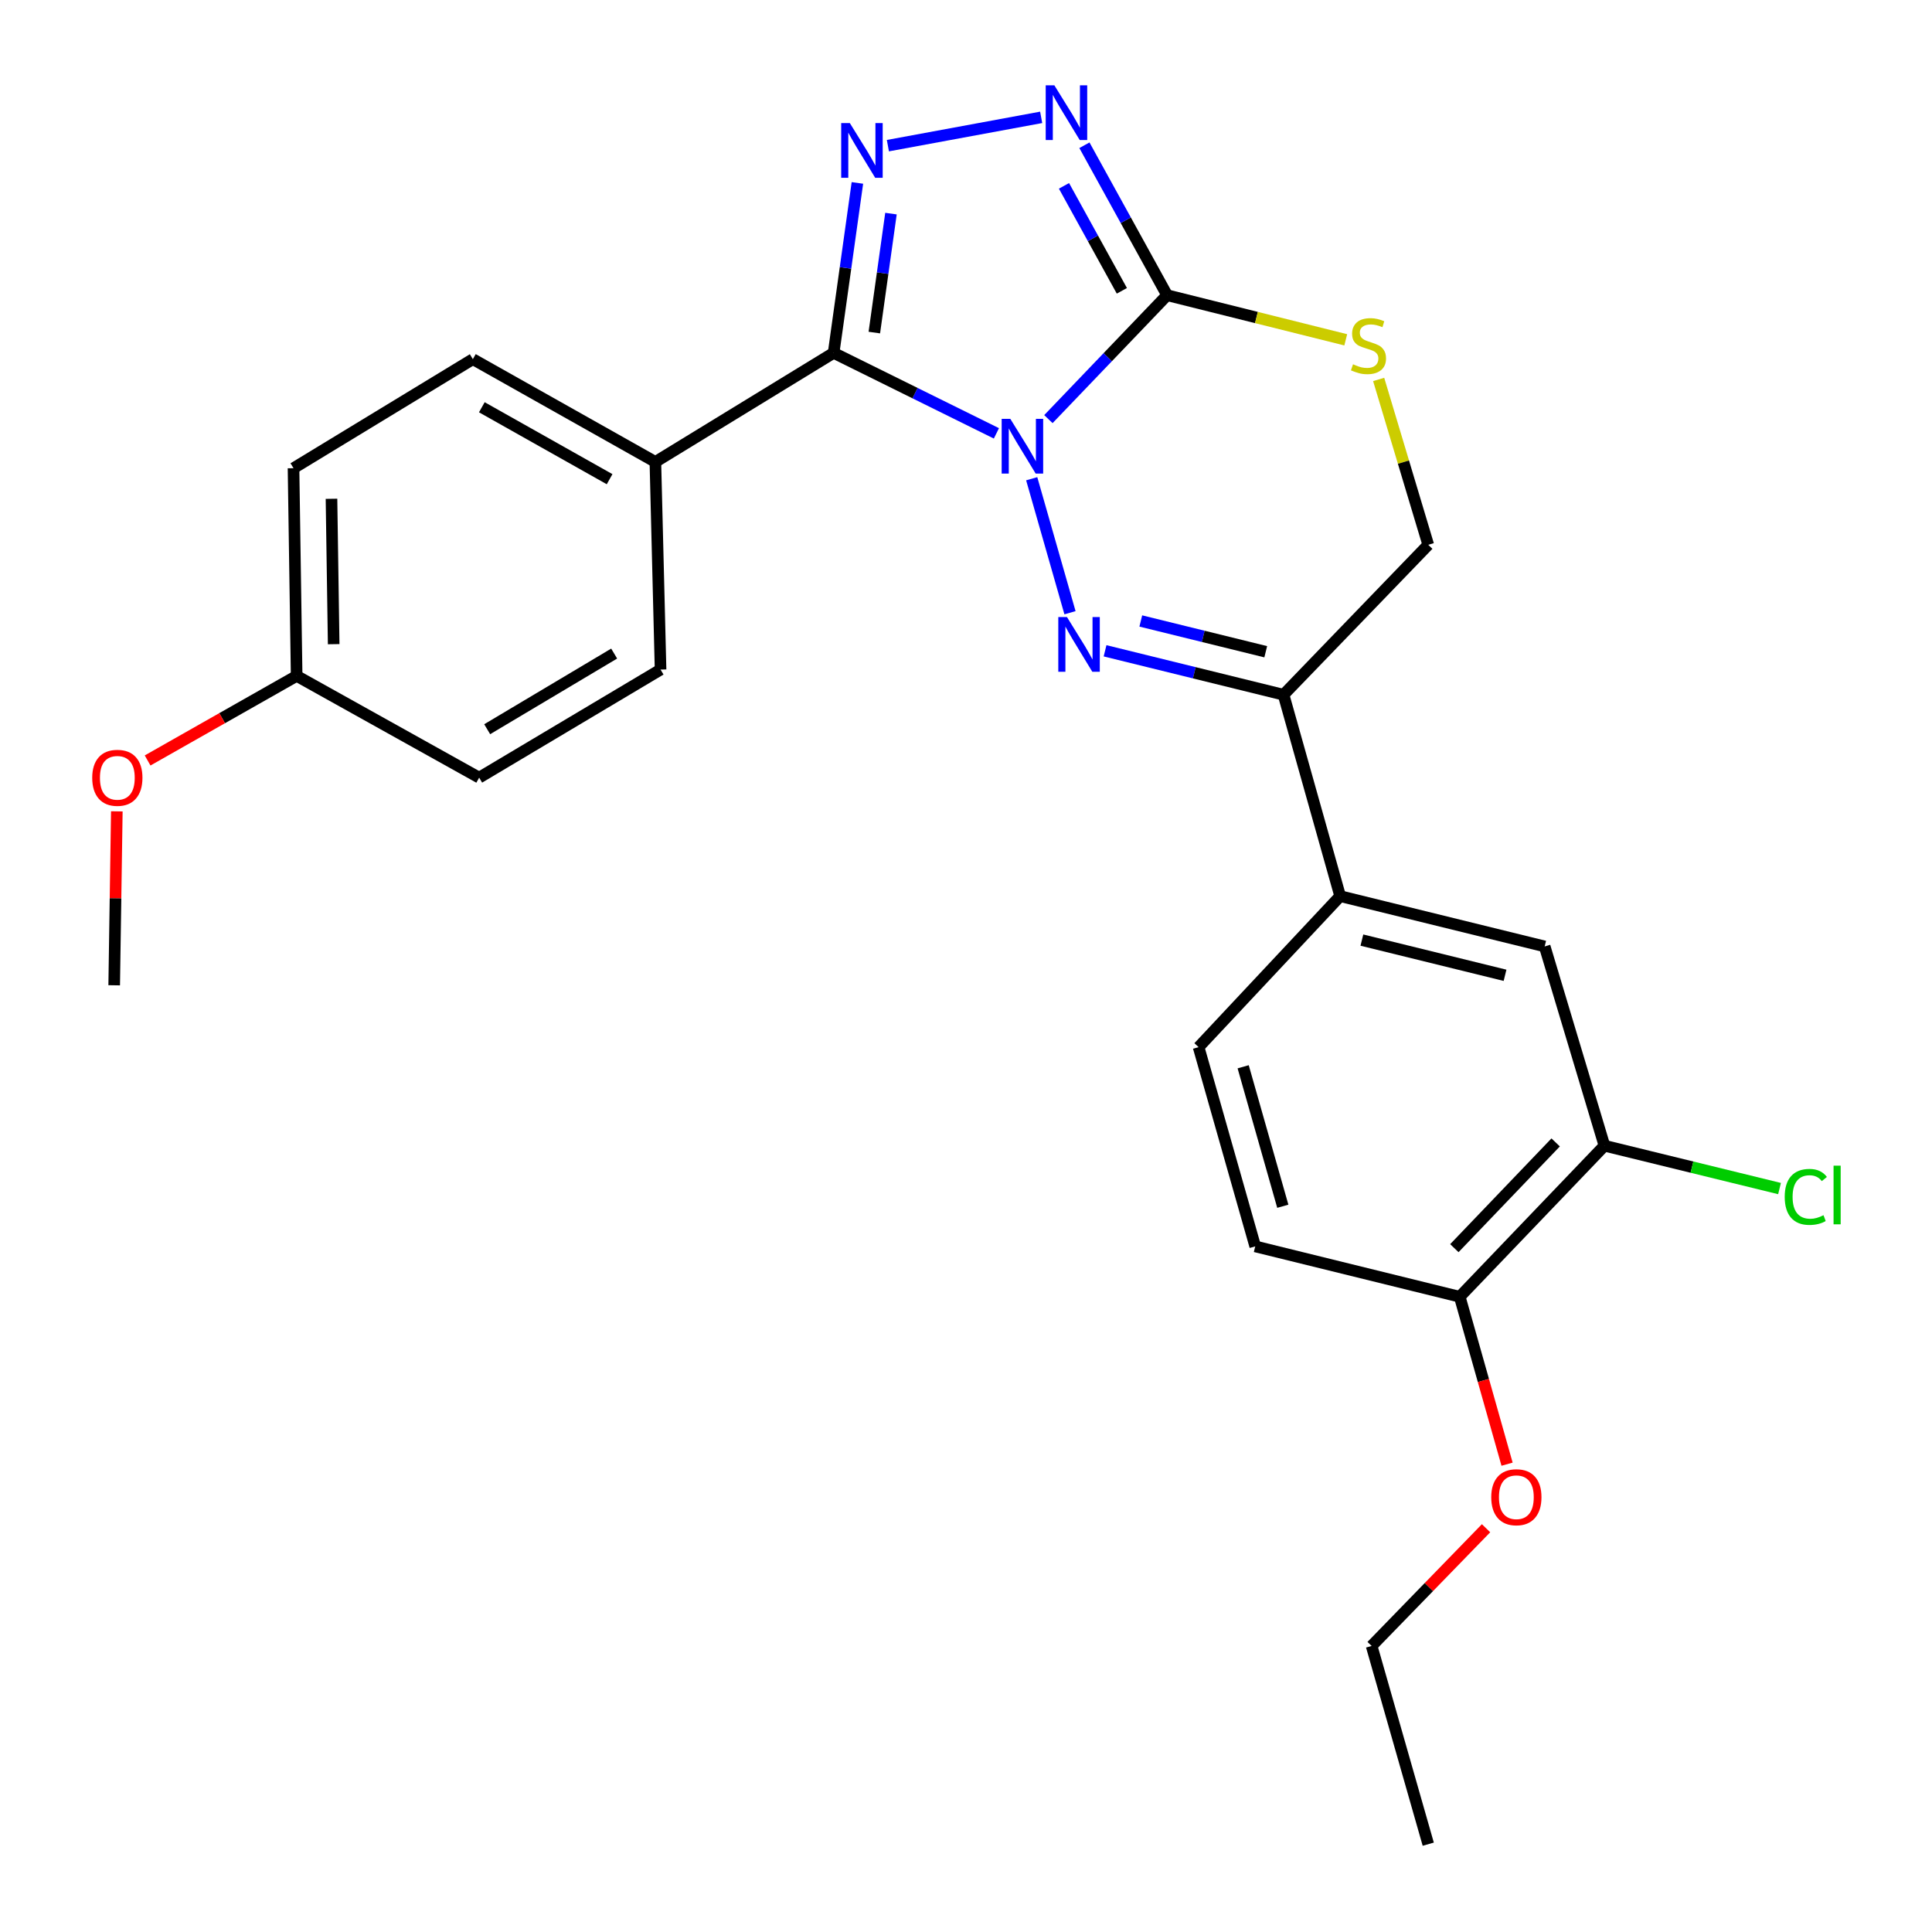 <?xml version='1.0' encoding='iso-8859-1'?>
<svg version='1.1' baseProfile='full'
              xmlns='http://www.w3.org/2000/svg'
                      xmlns:rdkit='http://www.rdkit.org/xml'
                      xmlns:xlink='http://www.w3.org/1999/xlink'
                  xml:space='preserve'
width='1000px' height='1000px' viewBox='0 0 1000 1000'>
<!-- END OF HEADER -->
<rect style='opacity:1.0;fill:#FFFFFF;stroke:none' width='1000' height='1000' x='0' y='0'> </rect>
<path class='bond-0' d='M 534.01,247.792 L 553.828,317.146' style='fill:none;fill-rule:evenodd;stroke:#0000FF;stroke-width:6px;stroke-linecap:butt;stroke-linejoin:miter;stroke-opacity:1' />
<path class='bond-1' d='M 515.737,224.307 L 473.61,203.476' style='fill:none;fill-rule:evenodd;stroke:#0000FF;stroke-width:6px;stroke-linecap:butt;stroke-linejoin:miter;stroke-opacity:1' />
<path class='bond-1' d='M 473.61,203.476 L 431.484,182.645' style='fill:none;fill-rule:evenodd;stroke:#000000;stroke-width:6px;stroke-linecap:butt;stroke-linejoin:miter;stroke-opacity:1' />
<path class='bond-2' d='M 542.648,216.93 L 573.37,184.864' style='fill:none;fill-rule:evenodd;stroke:#0000FF;stroke-width:6px;stroke-linecap:butt;stroke-linejoin:miter;stroke-opacity:1' />
<path class='bond-2' d='M 573.37,184.864 L 604.092,152.797' style='fill:none;fill-rule:evenodd;stroke:#000000;stroke-width:6px;stroke-linecap:butt;stroke-linejoin:miter;stroke-opacity:1' />
<path class='bond-5' d='M 571.976,336.851 L 618.168,348.225' style='fill:none;fill-rule:evenodd;stroke:#0000FF;stroke-width:6px;stroke-linecap:butt;stroke-linejoin:miter;stroke-opacity:1' />
<path class='bond-5' d='M 618.168,348.225 L 664.36,359.599' style='fill:none;fill-rule:evenodd;stroke:#000000;stroke-width:6px;stroke-linecap:butt;stroke-linejoin:miter;stroke-opacity:1' />
<path class='bond-5' d='M 590.475,321.417 L 622.809,329.378' style='fill:none;fill-rule:evenodd;stroke:#0000FF;stroke-width:6px;stroke-linecap:butt;stroke-linejoin:miter;stroke-opacity:1' />
<path class='bond-5' d='M 622.809,329.378 L 655.143,337.34' style='fill:none;fill-rule:evenodd;stroke:#000000;stroke-width:6px;stroke-linecap:butt;stroke-linejoin:miter;stroke-opacity:1' />
<path class='bond-3' d='M 431.484,182.645 L 437.636,138.662' style='fill:none;fill-rule:evenodd;stroke:#000000;stroke-width:6px;stroke-linecap:butt;stroke-linejoin:miter;stroke-opacity:1' />
<path class='bond-3' d='M 437.636,138.662 L 443.788,94.68' style='fill:none;fill-rule:evenodd;stroke:#0000FF;stroke-width:6px;stroke-linecap:butt;stroke-linejoin:miter;stroke-opacity:1' />
<path class='bond-3' d='M 452.552,172.139 L 456.859,141.351' style='fill:none;fill-rule:evenodd;stroke:#000000;stroke-width:6px;stroke-linecap:butt;stroke-linejoin:miter;stroke-opacity:1' />
<path class='bond-3' d='M 456.859,141.351 L 461.165,110.563' style='fill:none;fill-rule:evenodd;stroke:#0000FF;stroke-width:6px;stroke-linecap:butt;stroke-linejoin:miter;stroke-opacity:1' />
<path class='bond-8' d='M 431.484,182.645 L 339.222,239.096' style='fill:none;fill-rule:evenodd;stroke:#000000;stroke-width:6px;stroke-linecap:butt;stroke-linejoin:miter;stroke-opacity:1' />
<path class='bond-4' d='M 604.092,152.797 L 582.693,113.989' style='fill:none;fill-rule:evenodd;stroke:#000000;stroke-width:6px;stroke-linecap:butt;stroke-linejoin:miter;stroke-opacity:1' />
<path class='bond-4' d='M 582.693,113.989 L 561.293,75.182' style='fill:none;fill-rule:evenodd;stroke:#0000FF;stroke-width:6px;stroke-linecap:butt;stroke-linejoin:miter;stroke-opacity:1' />
<path class='bond-4' d='M 580.675,150.527 L 565.696,123.362' style='fill:none;fill-rule:evenodd;stroke:#000000;stroke-width:6px;stroke-linecap:butt;stroke-linejoin:miter;stroke-opacity:1' />
<path class='bond-4' d='M 565.696,123.362 L 550.716,96.197' style='fill:none;fill-rule:evenodd;stroke:#0000FF;stroke-width:6px;stroke-linecap:butt;stroke-linejoin:miter;stroke-opacity:1' />
<path class='bond-6' d='M 604.092,152.797 L 650.325,164.343' style='fill:none;fill-rule:evenodd;stroke:#000000;stroke-width:6px;stroke-linecap:butt;stroke-linejoin:miter;stroke-opacity:1' />
<path class='bond-6' d='M 650.325,164.343 L 696.558,175.89' style='fill:none;fill-rule:evenodd;stroke:#CCCC00;stroke-width:6px;stroke-linecap:butt;stroke-linejoin:miter;stroke-opacity:1' />
<path class='bond-26' d='M 459.57,75.394 L 538.908,60.742' style='fill:none;fill-rule:evenodd;stroke:#0000FF;stroke-width:6px;stroke-linecap:butt;stroke-linejoin:miter;stroke-opacity:1' />
<path class='bond-7' d='M 664.36,359.599 L 693.669,463.841' style='fill:none;fill-rule:evenodd;stroke:#000000;stroke-width:6px;stroke-linecap:butt;stroke-linejoin:miter;stroke-opacity:1' />
<path class='bond-27' d='M 664.36,359.599 L 739.261,281.992' style='fill:none;fill-rule:evenodd;stroke:#000000;stroke-width:6px;stroke-linecap:butt;stroke-linejoin:miter;stroke-opacity:1' />
<path class='bond-11' d='M 713.593,196.401 L 726.427,239.196' style='fill:none;fill-rule:evenodd;stroke:#CCCC00;stroke-width:6px;stroke-linecap:butt;stroke-linejoin:miter;stroke-opacity:1' />
<path class='bond-11' d='M 726.427,239.196 L 739.261,281.992' style='fill:none;fill-rule:evenodd;stroke:#000000;stroke-width:6px;stroke-linecap:butt;stroke-linejoin:miter;stroke-opacity:1' />
<path class='bond-9' d='M 693.669,463.841 L 799.518,489.872' style='fill:none;fill-rule:evenodd;stroke:#000000;stroke-width:6px;stroke-linecap:butt;stroke-linejoin:miter;stroke-opacity:1' />
<path class='bond-9' d='M 704.911,486.594 L 779.005,504.816' style='fill:none;fill-rule:evenodd;stroke:#000000;stroke-width:6px;stroke-linecap:butt;stroke-linejoin:miter;stroke-opacity:1' />
<path class='bond-13' d='M 693.669,463.841 L 620.396,541.998' style='fill:none;fill-rule:evenodd;stroke:#000000;stroke-width:6px;stroke-linecap:butt;stroke-linejoin:miter;stroke-opacity:1' />
<path class='bond-15' d='M 339.222,239.096 L 244.75,185.902' style='fill:none;fill-rule:evenodd;stroke:#000000;stroke-width:6px;stroke-linecap:butt;stroke-linejoin:miter;stroke-opacity:1' />
<path class='bond-15' d='M 315.528,248.03 L 249.397,210.794' style='fill:none;fill-rule:evenodd;stroke:#000000;stroke-width:6px;stroke-linecap:butt;stroke-linejoin:miter;stroke-opacity:1' />
<path class='bond-16' d='M 339.222,239.096 L 341.907,346.573' style='fill:none;fill-rule:evenodd;stroke:#000000;stroke-width:6px;stroke-linecap:butt;stroke-linejoin:miter;stroke-opacity:1' />
<path class='bond-10' d='M 799.518,489.872 L 830.455,593.014' style='fill:none;fill-rule:evenodd;stroke:#000000;stroke-width:6px;stroke-linecap:butt;stroke-linejoin:miter;stroke-opacity:1' />
<path class='bond-17' d='M 830.455,593.014 L 875.769,604.106' style='fill:none;fill-rule:evenodd;stroke:#000000;stroke-width:6px;stroke-linecap:butt;stroke-linejoin:miter;stroke-opacity:1' />
<path class='bond-17' d='M 875.769,604.106 L 921.083,615.198' style='fill:none;fill-rule:evenodd;stroke:#00CC00;stroke-width:6px;stroke-linecap:butt;stroke-linejoin:miter;stroke-opacity:1' />
<path class='bond-29' d='M 830.455,593.014 L 755.554,671.204' style='fill:none;fill-rule:evenodd;stroke:#000000;stroke-width:6px;stroke-linecap:butt;stroke-linejoin:miter;stroke-opacity:1' />
<path class='bond-29' d='M 805.203,591.316 L 752.773,646.048' style='fill:none;fill-rule:evenodd;stroke:#000000;stroke-width:6px;stroke-linecap:butt;stroke-linejoin:miter;stroke-opacity:1' />
<path class='bond-12' d='M 755.554,671.204 L 649.705,645.13' style='fill:none;fill-rule:evenodd;stroke:#000000;stroke-width:6px;stroke-linecap:butt;stroke-linejoin:miter;stroke-opacity:1' />
<path class='bond-21' d='M 755.554,671.204 L 767.804,714.532' style='fill:none;fill-rule:evenodd;stroke:#000000;stroke-width:6px;stroke-linecap:butt;stroke-linejoin:miter;stroke-opacity:1' />
<path class='bond-21' d='M 767.804,714.532 L 780.053,757.861' style='fill:none;fill-rule:evenodd;stroke:#FF0000;stroke-width:6px;stroke-linecap:butt;stroke-linejoin:miter;stroke-opacity:1' />
<path class='bond-14' d='M 620.396,541.998 L 649.705,645.13' style='fill:none;fill-rule:evenodd;stroke:#000000;stroke-width:6px;stroke-linecap:butt;stroke-linejoin:miter;stroke-opacity:1' />
<path class='bond-14' d='M 643.463,552.162 L 663.98,624.354' style='fill:none;fill-rule:evenodd;stroke:#000000;stroke-width:6px;stroke-linecap:butt;stroke-linejoin:miter;stroke-opacity:1' />
<path class='bond-19' d='M 244.75,185.902 L 151.927,242.342' style='fill:none;fill-rule:evenodd;stroke:#000000;stroke-width:6px;stroke-linecap:butt;stroke-linejoin:miter;stroke-opacity:1' />
<path class='bond-20' d='M 341.907,346.573 L 248.017,402.506' style='fill:none;fill-rule:evenodd;stroke:#000000;stroke-width:6px;stroke-linecap:butt;stroke-linejoin:miter;stroke-opacity:1' />
<path class='bond-20' d='M 317.89,338.288 L 252.167,377.441' style='fill:none;fill-rule:evenodd;stroke:#000000;stroke-width:6px;stroke-linecap:butt;stroke-linejoin:miter;stroke-opacity:1' />
<path class='bond-18' d='M 153.545,349.84 L 248.017,402.506' style='fill:none;fill-rule:evenodd;stroke:#000000;stroke-width:6px;stroke-linecap:butt;stroke-linejoin:miter;stroke-opacity:1' />
<path class='bond-22' d='M 153.545,349.84 L 114.973,371.728' style='fill:none;fill-rule:evenodd;stroke:#000000;stroke-width:6px;stroke-linecap:butt;stroke-linejoin:miter;stroke-opacity:1' />
<path class='bond-22' d='M 114.973,371.728 L 76.401,393.615' style='fill:none;fill-rule:evenodd;stroke:#FF0000;stroke-width:6px;stroke-linecap:butt;stroke-linejoin:miter;stroke-opacity:1' />
<path class='bond-28' d='M 153.545,349.84 L 151.927,242.342' style='fill:none;fill-rule:evenodd;stroke:#000000;stroke-width:6px;stroke-linecap:butt;stroke-linejoin:miter;stroke-opacity:1' />
<path class='bond-28' d='M 172.71,333.423 L 171.578,258.174' style='fill:none;fill-rule:evenodd;stroke:#000000;stroke-width:6px;stroke-linecap:butt;stroke-linejoin:miter;stroke-opacity:1' />
<path class='bond-23' d='M 769.176,791.013 L 739.564,821.478' style='fill:none;fill-rule:evenodd;stroke:#FF0000;stroke-width:6px;stroke-linecap:butt;stroke-linejoin:miter;stroke-opacity:1' />
<path class='bond-23' d='M 739.564,821.478 L 709.952,851.942' style='fill:none;fill-rule:evenodd;stroke:#000000;stroke-width:6px;stroke-linecap:butt;stroke-linejoin:miter;stroke-opacity:1' />
<path class='bond-24' d='M 60.469,419.953 L 59.787,464.968' style='fill:none;fill-rule:evenodd;stroke:#FF0000;stroke-width:6px;stroke-linecap:butt;stroke-linejoin:miter;stroke-opacity:1' />
<path class='bond-24' d='M 59.787,464.968 L 59.105,509.983' style='fill:none;fill-rule:evenodd;stroke:#000000;stroke-width:6px;stroke-linecap:butt;stroke-linejoin:miter;stroke-opacity:1' />
<path class='bond-25' d='M 709.952,851.942 L 739.261,954.545' style='fill:none;fill-rule:evenodd;stroke:#000000;stroke-width:6px;stroke-linecap:butt;stroke-linejoin:miter;stroke-opacity:1' />
<path  class='atom-0' d='M 522.942 216.805
L 532.222 231.805
Q 533.142 233.285, 534.622 235.965
Q 536.102 238.645, 536.182 238.805
L 536.182 216.805
L 539.942 216.805
L 539.942 245.125
L 536.062 245.125
L 526.102 228.725
Q 524.942 226.805, 523.702 224.605
Q 522.502 222.405, 522.142 221.725
L 522.142 245.125
L 518.462 245.125
L 518.462 216.805
L 522.942 216.805
' fill='#0000FF'/>
<path  class='atom-1' d='M 552.251 319.376
L 561.531 334.376
Q 562.451 335.856, 563.931 338.536
Q 565.411 341.216, 565.491 341.376
L 565.491 319.376
L 569.251 319.376
L 569.251 347.696
L 565.371 347.696
L 555.411 331.296
Q 554.251 329.376, 553.011 327.176
Q 551.811 324.976, 551.451 324.296
L 551.451 347.696
L 547.771 347.696
L 547.771 319.376
L 552.251 319.376
' fill='#0000FF'/>
<path  class='atom-4' d='M 439.878 63.715
L 449.158 78.715
Q 450.078 80.195, 451.558 82.875
Q 453.038 85.555, 453.118 85.715
L 453.118 63.715
L 456.878 63.715
L 456.878 92.035
L 452.998 92.035
L 443.038 75.635
Q 441.878 73.715, 440.638 71.515
Q 439.438 69.315, 439.078 68.635
L 439.078 92.035
L 435.398 92.035
L 435.398 63.715
L 439.878 63.715
' fill='#0000FF'/>
<path  class='atom-5' d='M 545.738 44.165
L 555.018 59.165
Q 555.938 60.645, 557.418 63.325
Q 558.898 66.005, 558.978 66.165
L 558.978 44.165
L 562.738 44.165
L 562.738 72.485
L 558.858 72.485
L 548.898 56.085
Q 547.738 54.165, 546.498 51.965
Q 545.298 49.765, 544.938 49.085
L 544.938 72.485
L 541.258 72.485
L 541.258 44.165
L 545.738 44.165
' fill='#0000FF'/>
<path  class='atom-7' d='M 700.323 188.548
Q 700.643 188.668, 701.963 189.228
Q 703.283 189.788, 704.723 190.148
Q 706.203 190.468, 707.643 190.468
Q 710.323 190.468, 711.883 189.188
Q 713.443 187.868, 713.443 185.588
Q 713.443 184.028, 712.643 183.068
Q 711.883 182.108, 710.683 181.588
Q 709.483 181.068, 707.483 180.468
Q 704.963 179.708, 703.443 178.988
Q 701.963 178.268, 700.883 176.748
Q 699.843 175.228, 699.843 172.668
Q 699.843 169.108, 702.243 166.908
Q 704.683 164.708, 709.483 164.708
Q 712.763 164.708, 716.483 166.268
L 715.563 169.348
Q 712.163 167.948, 709.603 167.948
Q 706.843 167.948, 705.323 169.108
Q 703.803 170.228, 703.843 172.188
Q 703.843 173.708, 704.603 174.628
Q 705.403 175.548, 706.523 176.068
Q 707.683 176.588, 709.603 177.188
Q 712.163 177.988, 713.683 178.788
Q 715.203 179.588, 716.283 181.228
Q 717.403 182.828, 717.403 185.588
Q 717.403 189.508, 714.763 191.628
Q 712.163 193.708, 707.803 193.708
Q 705.283 193.708, 703.363 193.148
Q 701.483 192.628, 699.243 191.708
L 700.323 188.548
' fill='#CCCC00'/>
<path  class='atom-18' d='M 923.766 619.507
Q 923.766 612.467, 927.046 608.787
Q 930.366 605.067, 936.646 605.067
Q 942.486 605.067, 945.606 609.187
L 942.966 611.347
Q 940.686 608.347, 936.646 608.347
Q 932.366 608.347, 930.086 611.227
Q 927.846 614.067, 927.846 619.507
Q 927.846 625.107, 930.166 627.987
Q 932.526 630.867, 937.086 630.867
Q 940.206 630.867, 943.846 628.987
L 944.966 631.987
Q 943.486 632.947, 941.246 633.507
Q 939.006 634.067, 936.526 634.067
Q 930.366 634.067, 927.046 630.307
Q 923.766 626.547, 923.766 619.507
' fill='#00CC00'/>
<path  class='atom-18' d='M 949.046 603.347
L 952.726 603.347
L 952.726 633.707
L 949.046 633.707
L 949.046 603.347
' fill='#00CC00'/>
<path  class='atom-22' d='M 771.863 774.954
Q 771.863 768.154, 775.223 764.354
Q 778.583 760.554, 784.863 760.554
Q 791.143 760.554, 794.503 764.354
Q 797.863 768.154, 797.863 774.954
Q 797.863 781.834, 794.463 785.754
Q 791.063 789.634, 784.863 789.634
Q 778.623 789.634, 775.223 785.754
Q 771.863 781.874, 771.863 774.954
M 784.863 786.434
Q 789.183 786.434, 791.503 783.554
Q 793.863 780.634, 793.863 774.954
Q 793.863 769.394, 791.503 766.594
Q 789.183 763.754, 784.863 763.754
Q 780.543 763.754, 778.183 766.554
Q 775.863 769.354, 775.863 774.954
Q 775.863 780.674, 778.183 783.554
Q 780.543 786.434, 784.863 786.434
' fill='#FF0000'/>
<path  class='atom-23' d='M 47.733 402.586
Q 47.733 395.786, 51.093 391.986
Q 54.453 388.186, 60.733 388.186
Q 67.013 388.186, 70.373 391.986
Q 73.733 395.786, 73.733 402.586
Q 73.733 409.466, 70.333 413.386
Q 66.933 417.266, 60.733 417.266
Q 54.493 417.266, 51.093 413.386
Q 47.733 409.506, 47.733 402.586
M 60.733 414.066
Q 65.053 414.066, 67.373 411.186
Q 69.733 408.266, 69.733 402.586
Q 69.733 397.026, 67.373 394.226
Q 65.053 391.386, 60.733 391.386
Q 56.413 391.386, 54.053 394.186
Q 51.733 396.986, 51.733 402.586
Q 51.733 408.306, 54.053 411.186
Q 56.413 414.066, 60.733 414.066
' fill='#FF0000'/>
</svg>
